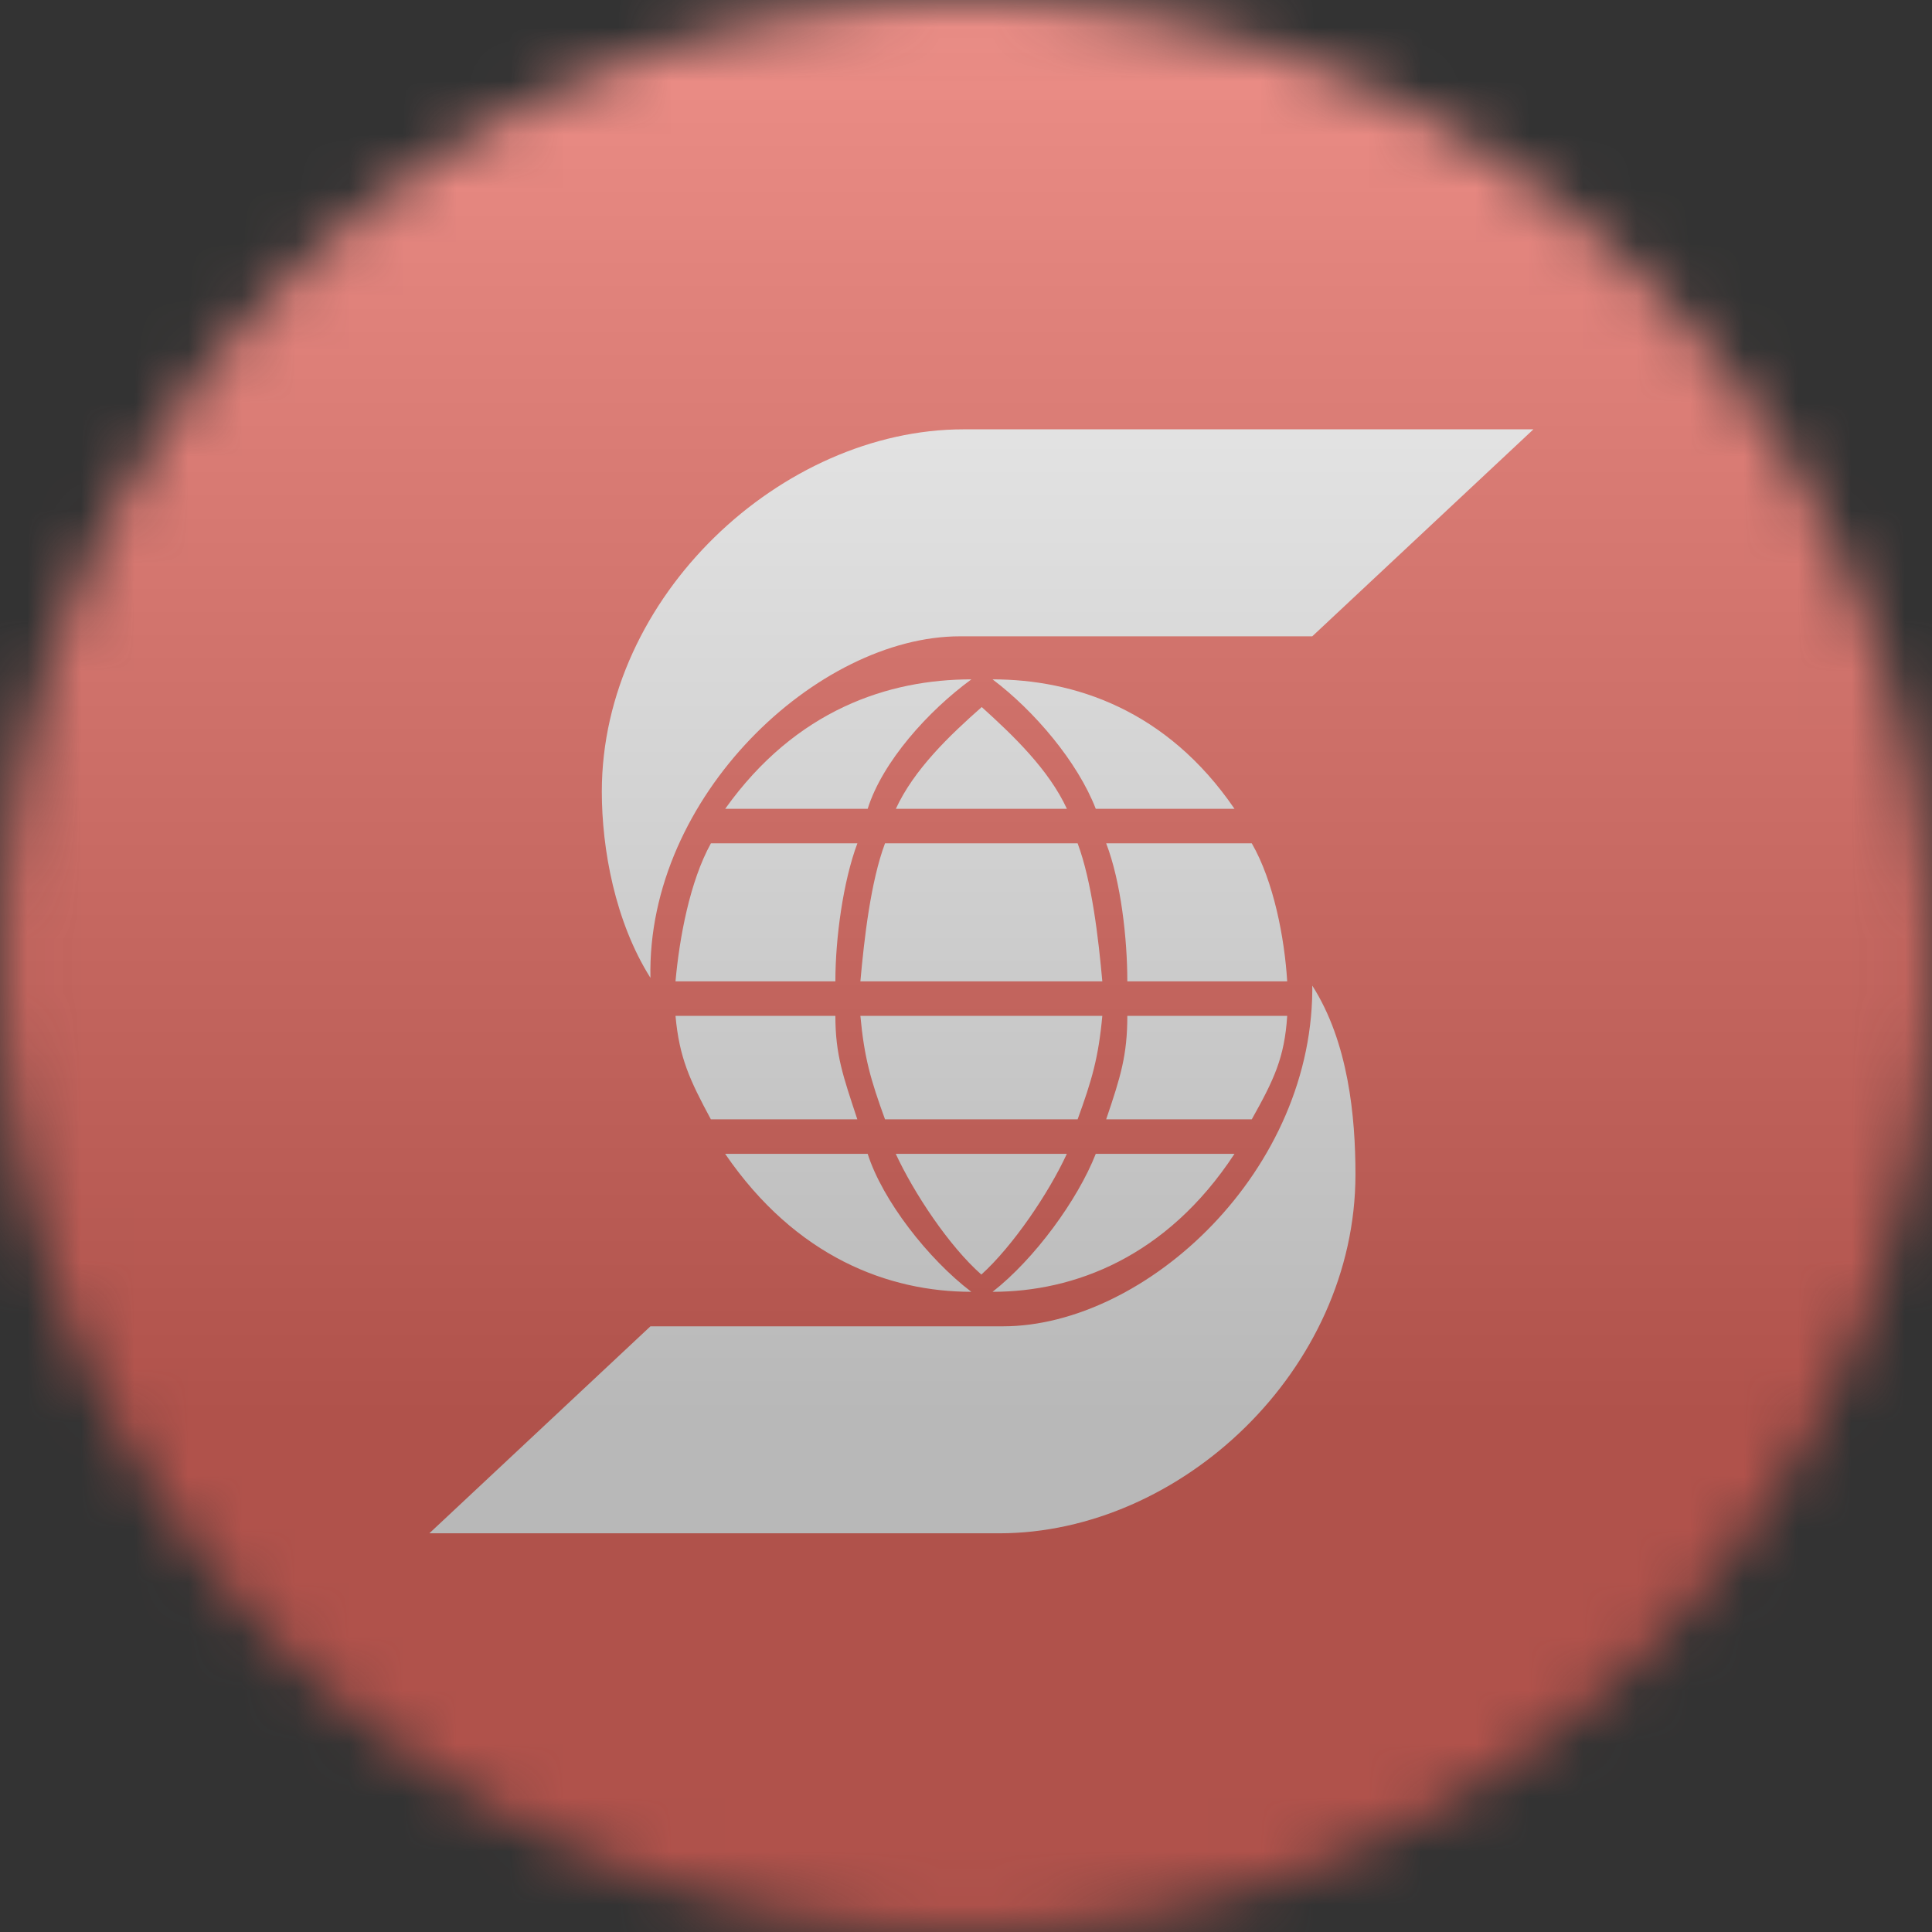 <svg width="36" height="36" viewBox="0 0 36 36" fill="none" xmlns="http://www.w3.org/2000/svg">
<rect x="0" y="0" width="36" height="36" fill="#333333" stroke="none"/>
<g clip-path="url(#clip0_1_61499)">
<mask id="mask0_1_61499" style="mask-type:luminance" maskUnits="userSpaceOnUse" x="0" y="0" width="36" height="36">
<path d="M36 18C36 8.059 27.941 0 18 0C8.059 0 0 8.059 0 18C0 27.941 8.059 36 18 36C27.941 36 36 27.941 36 18Z" fill="white"/>
</mask>
<g mask="url(#mask0_1_61499)">
<path d="M0 0H36V36H0V0Z" fill="#EE3224"/>
<path d="M24.452 18.293C24.523 21.811 21.344 24.714 18.688 24.714H12.12L8 28.571H18.616C22.005 28.571 25.257 25.522 25.257 21.883C25.257 20.813 25.127 19.421 24.452 18.365V18.293ZM23.325 20.857C23.735 20.125 23.936 19.711 23.985 18.929H21.006C21.006 19.654 20.885 20.054 20.612 20.857H23.325ZM20.418 21.5C20.08 22.361 19.276 23.461 18.495 24.071C20.009 24.071 21.738 23.43 23.003 21.5H20.418ZM20.08 20.857C20.346 20.125 20.468 19.711 20.54 18.929H16.032C16.104 19.711 16.225 20.125 16.491 20.857H20.08ZM15.975 20.857C15.71 20.054 15.566 19.655 15.566 18.929H12.587C12.658 19.711 12.852 20.125 13.246 20.857H15.975ZM18.286 23.75C18.874 23.218 19.542 22.232 19.879 21.5H16.691C17.03 22.232 17.683 23.218 18.286 23.75ZM13.512 21.5C14.833 23.43 16.563 24.071 18.099 24.071C17.294 23.46 16.441 22.361 16.168 21.5H13.512ZM20.612 15.714C20.885 16.425 21.006 17.482 21.006 18.286H23.985C23.936 17.482 23.735 16.425 23.325 15.714H20.612ZM23.003 15.071C21.738 13.22 20.009 12.659 18.495 12.659C19.276 13.248 20.08 14.197 20.418 15.071H23.003ZM16.491 15.714C16.225 16.425 16.104 17.482 16.032 18.286H20.54C20.468 17.482 20.345 16.425 20.08 15.714H16.491ZM13.247 15.714C12.853 16.425 12.659 17.482 12.587 18.286H15.566C15.566 17.482 15.71 16.425 15.976 15.714H13.247ZM18.293 13.175C17.69 13.707 17.03 14.339 16.693 15.071H19.88C19.542 14.339 18.882 13.707 18.293 13.175ZM16.168 15.071C16.442 14.196 17.295 13.247 18.1 12.659C16.564 12.659 14.833 13.219 13.513 15.071H16.168ZM12.12 18.221C11.46 17.174 11.214 15.82 11.214 14.75C11.214 11.11 14.568 8 17.955 8H28.573L24.452 11.857H17.884C15.243 11.857 12.047 14.834 12.12 18.221Z" fill="white"/>
<g style="mix-blend-mode:overlay" opacity="0.5">
<path d="M36 0H0V36H36V0Z" fill="url(#paint0_linear_1_61499)"/>
</g>
</g>
</g>
<defs>
<linearGradient id="paint0_linear_1_61499" x1="18" y1="0" x2="18" y2="26.5" gradientUnits="userSpaceOnUse">
<stop stop-color="#EBEBEB"/>
<stop offset="1" stop-color="#717171"/>
</linearGradient>
<clipPath id="clip0_1_61499">
<rect width="36" height="36" fill="white"/>
</clipPath>
</defs>
</svg>
